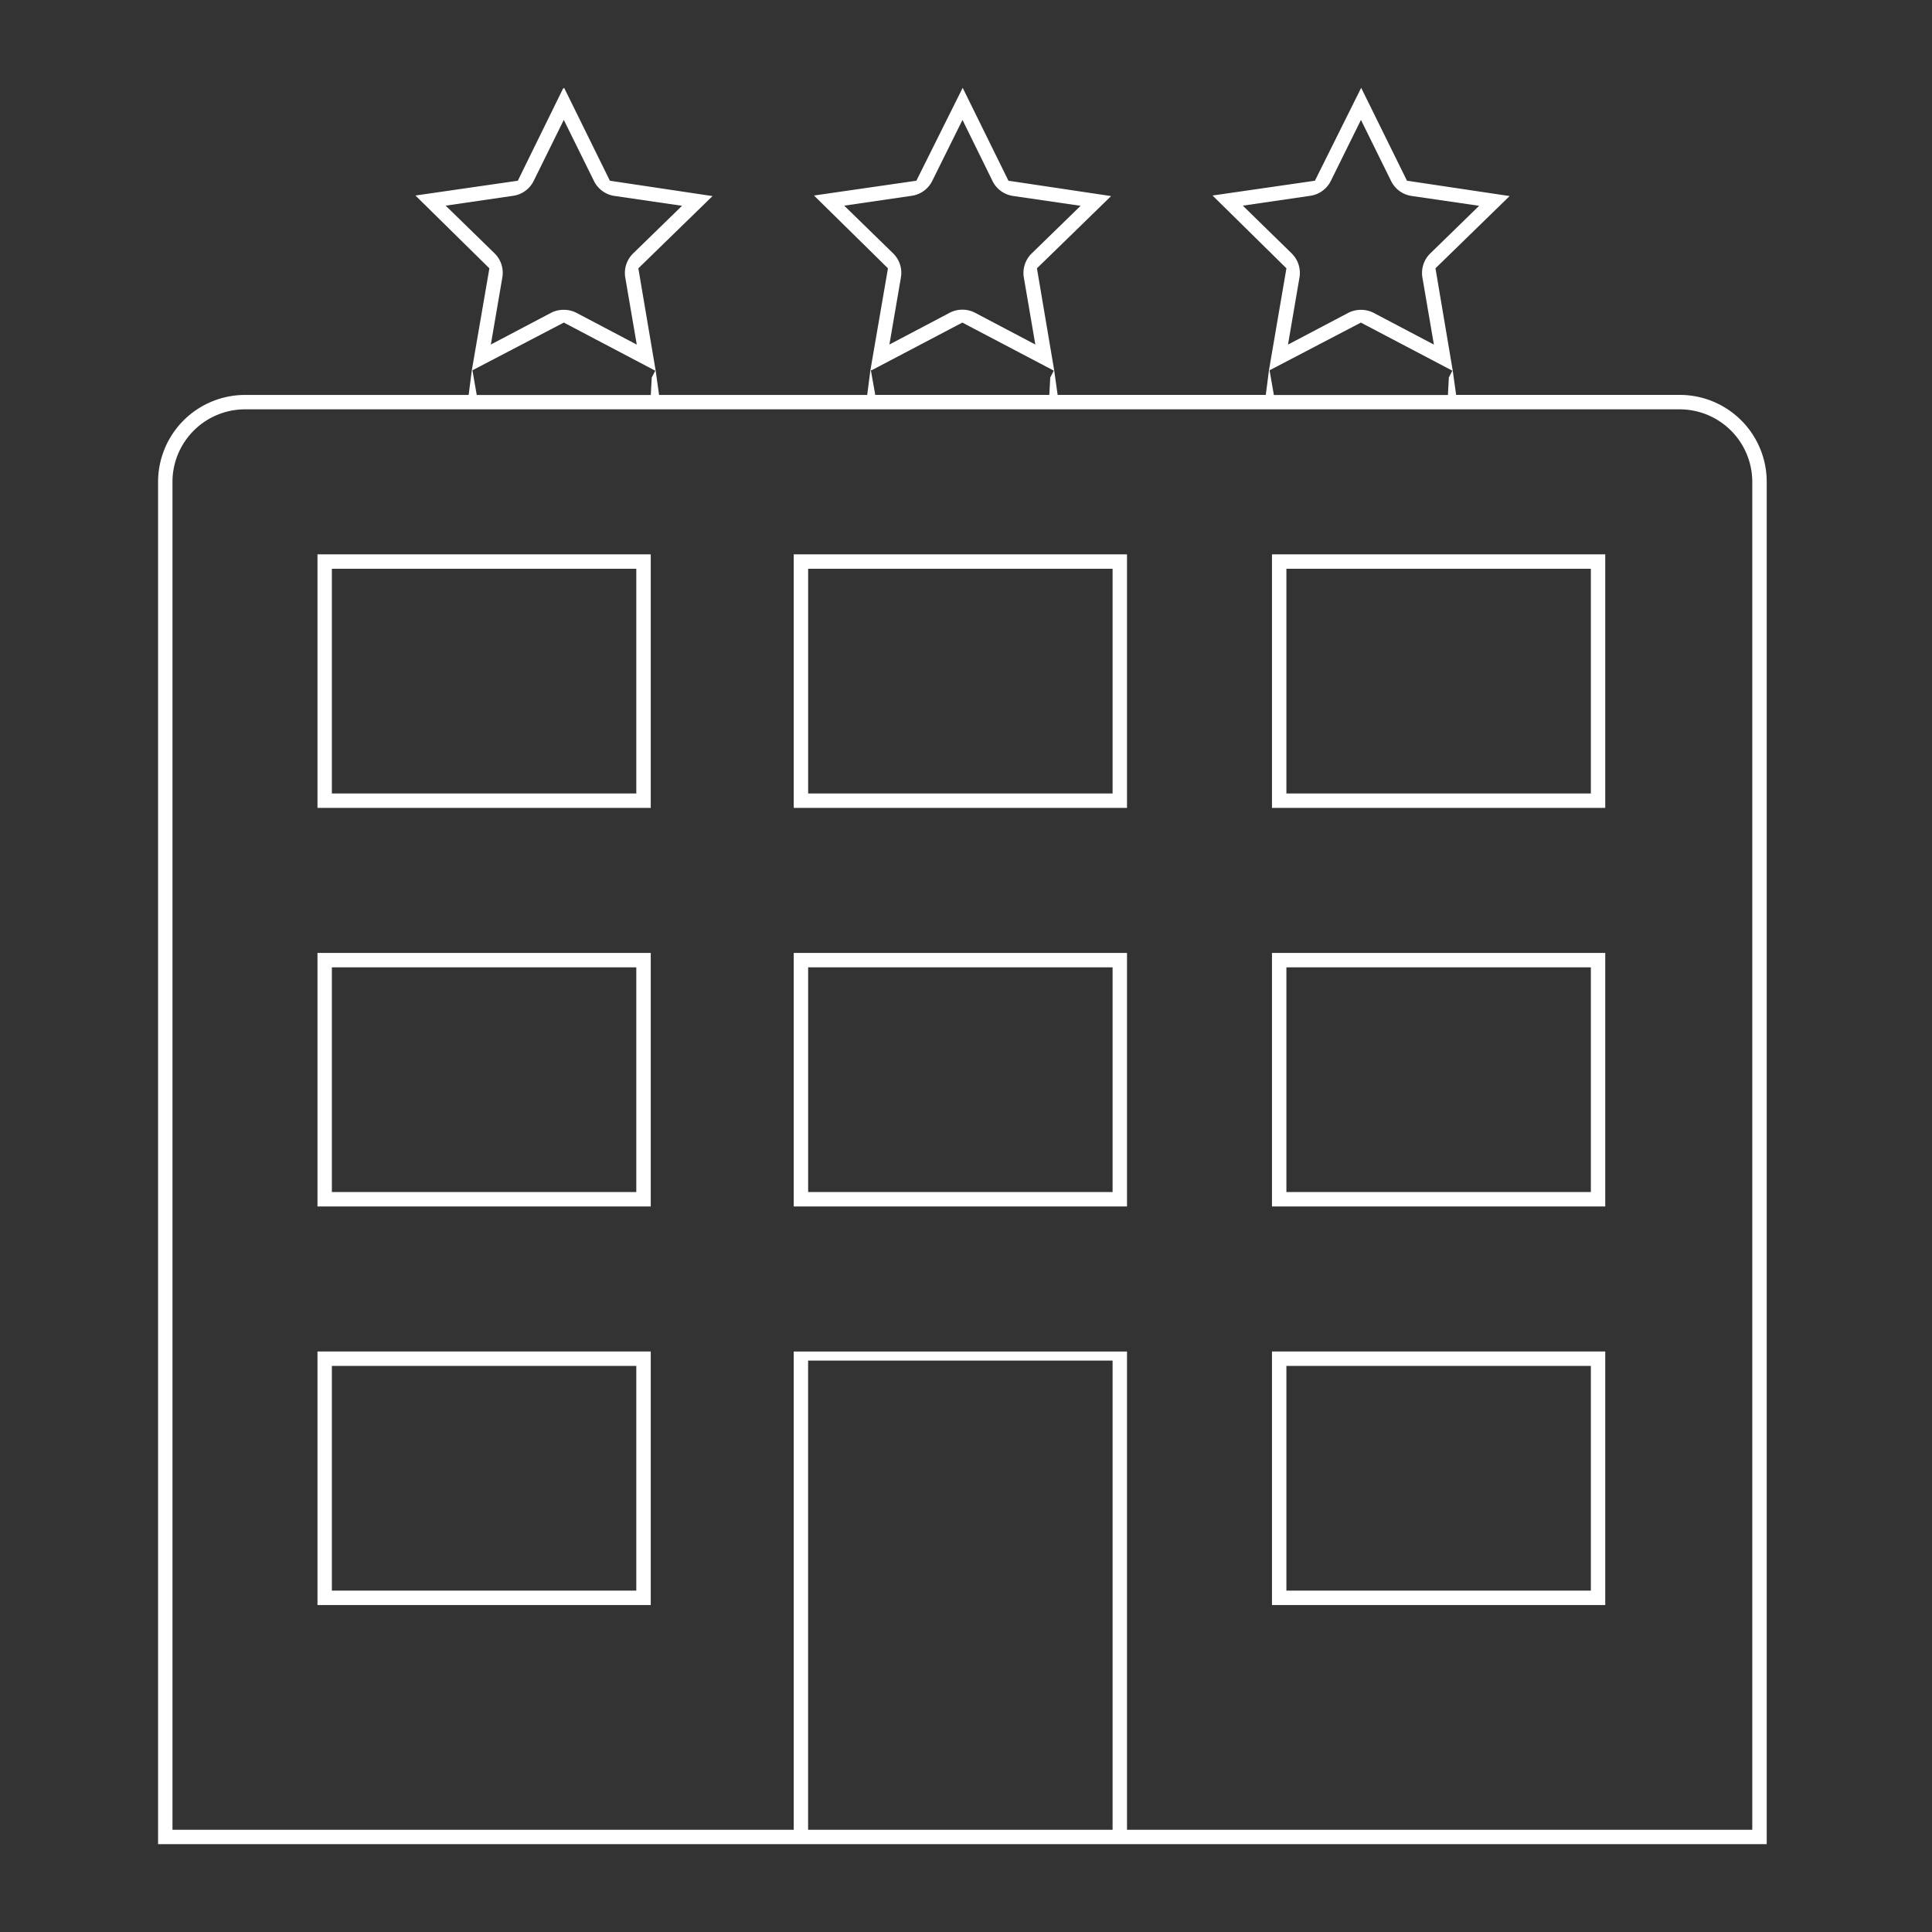<?xml version="1.0" encoding="UTF-8"?>
<svg xmlns="http://www.w3.org/2000/svg" xmlns:xlink="http://www.w3.org/1999/xlink" width="110" height="110" viewBox="0 0 110 110">
  <rect x="0" y="0" width="110" height="110" fill="#333333" stroke="none"/>
  <defs>
    <clipPath id="clip-path">
      <rect id="Rectangle_30047" data-name="Rectangle 30047" width="110" height="110" transform="translate(1366 15056)" fill="#fff" stroke="#707070" stroke-width="1"></rect>
    </clipPath>
  </defs>
  <g id="Mask_Group_1305" data-name="Mask Group 1305" transform="translate(-1366 -15056)" clip-path="url(#clip-path)">
    <g id="noun-hotel-229989" transform="translate(1277.858 15057.155)">
      <path id="Subtraction_697" data-name="Subtraction 697" d="M91.59,100H0V22.435a4.955,4.955,0,0,1,4.949-4.949H17.683l.181-1.409,1-5.8L14.653,6.132l5.829-.842L23.06.038A.093.093,0,0,1,23.1.028L23.119,0l2.605,5.29,5.844.874-4.223,4.113.98,5.787.2,1.422H40.375l.182-1.409,1-5.8L37.345,6.132l5.829-.842L45.811,0l2.606,5.29,5.845.874-4.223,4.113.979,5.787.2,1.421H63.068l.182-1.409.994-5.8L60.037,6.132l5.829-.842L68.5,0l2.607,5.289,5.844.874-4.221,4.113.977,5.787.2,1.421H86.642a4.952,4.952,0,0,1,4.948,4.948V100Zm-55.4-28.051H55.167V99.18h35.6V22.435a4.134,4.134,0,0,0-4.13-4.129H4.948A4.133,4.133,0,0,0,.82,22.435V99.18H36.192V71.949Zm.82.518V99.18H54.346V72.466Zm31.474-59.1-5.2,2.716.245,1.406h9.91l.052-.994.2-.39-5.212-2.739Zm-22.693,0-5.117,2.69-.088.028,0,.016-.009,0,.015.028.242,1.356h9.91l.054-.994.2-.389-5.213-2.739Zm-22.692,0h0l-5.2,2.716.244,1.406h9.911l.053-.994.2-.389L23.1,13.365ZM45.8,1.827,44.078,5.3a1.549,1.549,0,0,1-1.163.847l-3.849.562,2.781,2.712a1.551,1.551,0,0,1,.449,1.367l-.657,3.828,3.436-1.81a1.528,1.528,0,0,1,.719-.174,1.548,1.548,0,0,1,.717.173l3.436,1.811L49.293,10.8a1.555,1.555,0,0,1,.447-1.37l2.785-2.712-3.852-.562a1.549,1.549,0,0,1-1.161-.845ZM23.1,12.64a1.548,1.548,0,0,1,.718.17l3.437,1.811L26.6,10.8a1.554,1.554,0,0,1,.448-1.371l2.784-2.712-3.851-.562a1.548,1.548,0,0,1-1.161-.845L23.1,1.827,21.386,5.3a1.546,1.546,0,0,1-1.162.847l-3.849.562,2.78,2.712a1.55,1.55,0,0,1,.447,1.368l-.655,3.827,3.436-1.81A1.542,1.542,0,0,1,23.1,12.64ZM68.487,1.827,66.772,5.3a1.55,1.55,0,0,1-1.163.847l-3.848.562L64.54,9.425a1.557,1.557,0,0,1,.448,1.368l-.655,3.827,3.436-1.81a1.6,1.6,0,0,1,1.435,0l3.436,1.81L71.986,10.8a1.551,1.551,0,0,1,.447-1.37l2.782-2.712-3.849-.562a1.548,1.548,0,0,1-1.161-.845Z" transform="translate(97.142 3.845)" fill="#fff"></path>
      <path id="Subtraction_701" data-name="Subtraction 701" d="M18.975,14.435H0V0H18.975V14.435ZM.82.82V13.614H18.154V.82Z" transform="translate(133.334 53.101)" fill="#fff"></path>
      <path id="Subtraction_704" data-name="Subtraction 704" d="M18.975,14.435H0V0H18.975V14.435ZM.821.82V13.614H18.156V.82Z" transform="translate(160.563 53.101)" fill="#fff"></path>
      <path id="Subtraction_699" data-name="Subtraction 699" d="M18.975,14.435H0V0H18.975V14.435ZM.819.82V13.614H18.152V.82Z" transform="translate(106.218 53.101)" fill="#fff"></path>
      <path id="Subtraction_702" data-name="Subtraction 702" d="M18.975,14.436H0V0H18.975V14.436ZM.82.821V13.615H18.154V.821Z" transform="translate(133.334 30.407)" fill="#fff"></path>
      <path id="Subtraction_703" data-name="Subtraction 703" d="M18.975,14.436H0V0H18.975V14.436ZM.821.821V13.615H18.156V.821Z" transform="translate(160.563 30.407)" fill="#fff"></path>
      <path id="Subtraction_698" data-name="Subtraction 698" d="M18.975,14.436H0V0H18.975V14.436ZM.819.821V13.615H18.152V.821Z" transform="translate(106.218 30.407)" fill="#fff"></path>
      <path id="Subtraction_705" data-name="Subtraction 705" d="M18.975,14.436H0V0H18.975V14.436ZM.821.821V13.615H18.156V.821Z" transform="translate(160.563 75.793)" fill="#fff"></path>
      <path id="Subtraction_700" data-name="Subtraction 700" d="M18.975,14.436H0V0H18.975V14.436ZM.819.821V13.615H18.152V.821Z" transform="translate(106.218 75.793)" fill="#fff"></path>
    </g>
  </g>
</svg>
